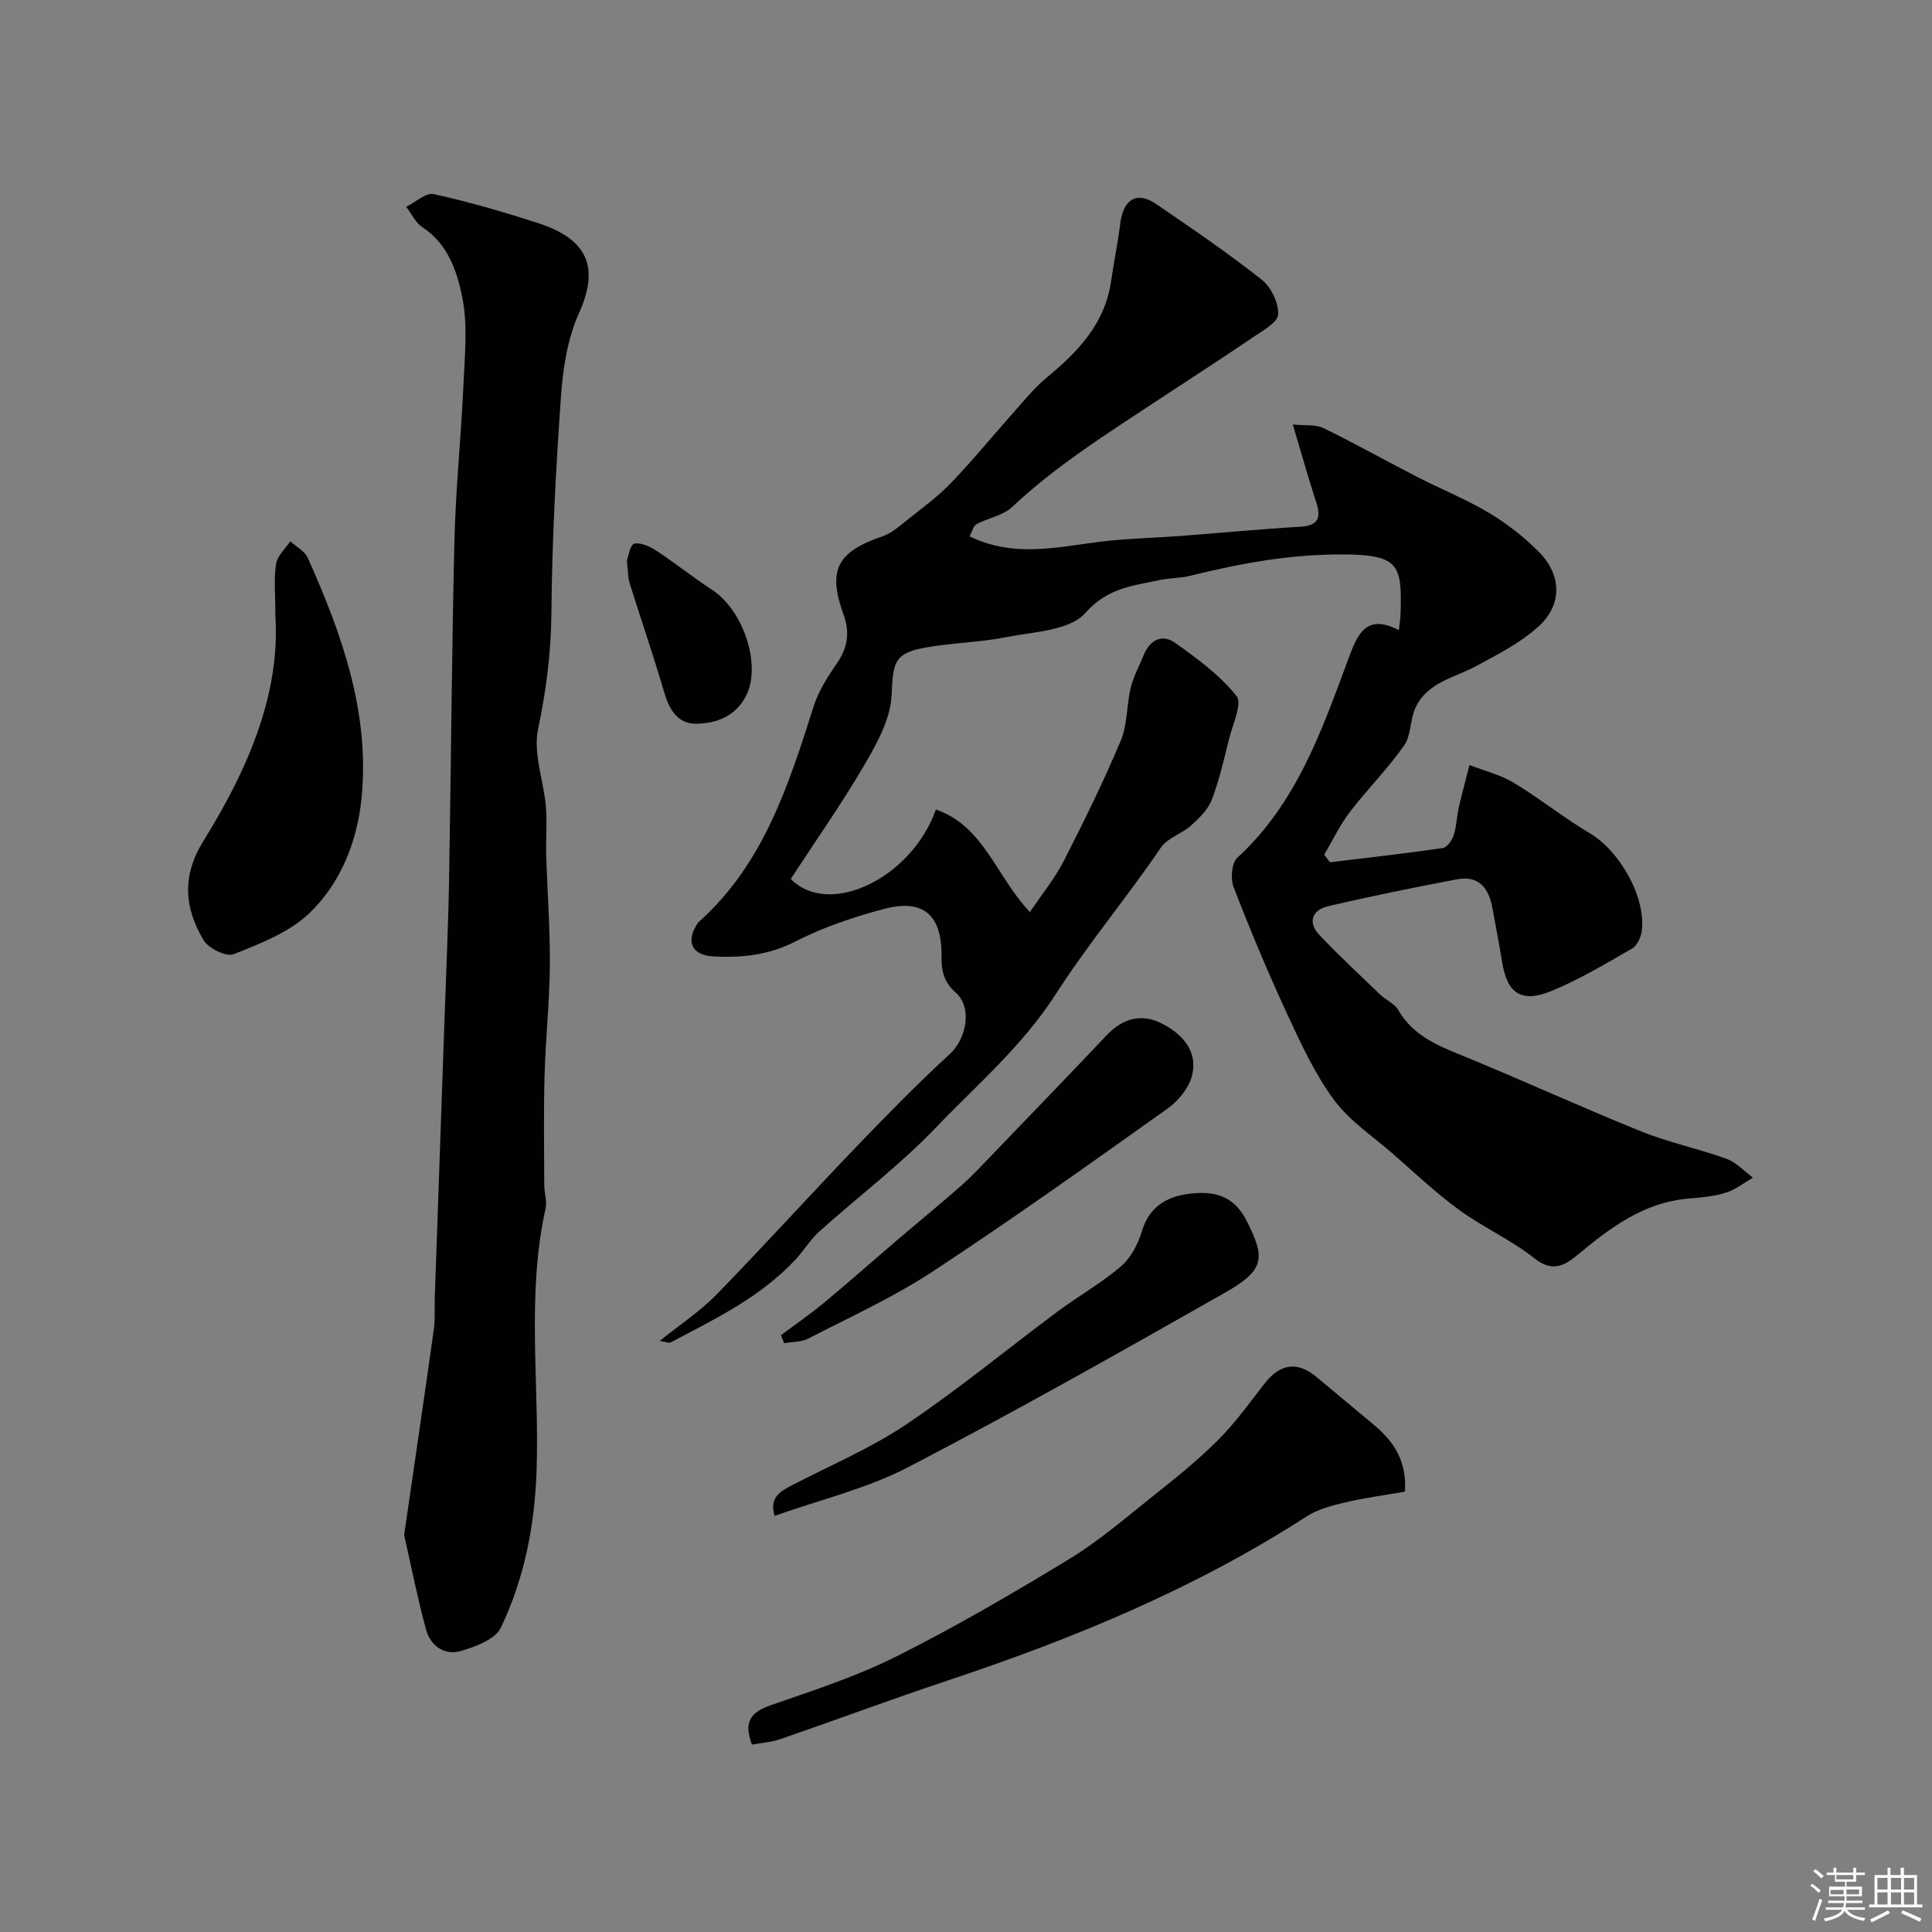 <svg enable-background="new 0 0 400 400" viewBox="0 0 400 400" xmlns="http://www.w3.org/2000/svg"><rect x="0" y="0" width="400" height="400" fill="#808080" stroke="none"/><path d="m374.8 390.4.4-.4c.7.5 1.3 1 1.8 1.4l-.5.5c-.5-.6-1.1-1.1-1.7-1.5zm1 7.3-.6-.3c.5-1.4 1.1-2.8 1.5-4.3.2.1.4.2.6.3-.5 1.3-1 2.8-1.5 4.3zm-.4-10.3.5-.4c.4.3 1 .8 1.7 1.4l-.5.5c-.5-.5-1.1-1-1.7-1.5zm2.5.3h1.7v-1h.6v1h3.5v-1h.6v1h1.8v.5h-1.8v1.4h-2v1h3.2v2h-3.2v.9h3.3v.5h-3.4c0 .3-.1.6-.1.9h4v.5h-3.7c.7.9 1.9 1.5 3.8 1.7-.1.2-.2.4-.3.6-2.1-.4-3.5-1.1-4-2.1-.4 1-1.8 1.7-4 2.2-.1-.2-.2-.4-.3-.6 2.1-.4 3.4-1 3.8-1.8h-3.4v-.5h3.6c.1-.3.1-.6.2-.9h-3.3v-.5h3.4c0-.3 0-.6 0-.9h-3.2v-2h3.3v-1h-2.1v-1.4h-1.7v-.5zm1.1 3.5v1h2.7c0-.3 0-.4 0-.4 0-.1 0-.2 0-.2 0-.1 0-.2 0-.3h-2.7zm1.2-3v.9h3.5v-.9zm4.7 3h-2.6v.6.4h2.6z" fill="#fcfbfa"/><path d="m393.6 386.7h.6v1.5h2.7v6.1h1.1v.6h-11v-.6h1.1v-6.1h2.7v-1.5h.6v1.5h2.1v-1.5zm-2.7 8.8.4.6c-1.2.6-2.5 1.3-3.8 1.9-.1-.2-.2-.4-.3-.6 1.2-.6 2.5-1.2 3.7-1.9zm-2.2-6.7v2.4h2.1v-2.4zm0 3v2.5h2.1v-2.5zm2.8-3v2.4h2.1v-2.4zm0 3v2.5h2.1v-2.5zm6 6.1c-1.4-.7-2.7-1.3-3.9-1.8l.3-.6c1.5.6 2.7 1.2 3.9 1.7zm-1.2-9.1h-2.1v2.4h2.1zm-2.1 3v2.5h2.1v-2.5z" fill="#fcfbfa"/><g fill="#010103"><path d="m200.74 111.05c9.41 4.55 18.45 2.13 27.51 1.05 5.23-.62 10.53-.72 15.79-1.11 8.36-.63 16.71-1.44 25.08-1.93 3.86-.22 4.46-1.84 3.36-5.17-1.66-5.06-3.08-10.19-4.82-16.01 2.58.27 4.73-.04 6.35.75 6.55 3.19 12.91 6.77 19.39 10.1 4.92 2.53 10.1 4.6 14.83 7.43 3.77 2.25 7.36 5.03 10.43 8.16 4.66 4.75 4.83 10.83-.05 15.31-3.74 3.44-8.5 5.86-13.04 8.3s-10.14 3.35-12.54 8.67c-1.11 2.45-.86 5.67-2.34 7.77-3.39 4.82-7.61 9.04-11.2 13.73-2.08 2.72-3.58 5.88-5.33 8.85.4.52.79 1.05 1.19 1.57 7.78-.94 15.57-1.8 23.32-2.93.9-.13 1.95-1.6 2.3-2.66.6-1.82.62-3.83 1.05-5.73.67-2.95 1.47-5.87 2.22-8.8 3.06 1.19 6.36 1.97 9.13 3.64 5.41 3.26 10.36 7.26 15.79 10.48 6.15 3.65 11.61 13.14 10.76 20.17-.16 1.31-.94 3.06-1.97 3.66-5.45 3.14-10.9 6.43-16.7 8.81-6.3 2.59-9.22.51-10.27-6.06-.59-3.69-1.31-7.37-1.98-11.05-.74-4.09-2.76-6.87-7.33-6-8.94 1.7-17.87 3.5-26.73 5.58-3.27.77-4.26 3.33-1.76 5.96 4.04 4.27 8.36 8.28 12.6 12.35 1.18 1.13 2.95 1.84 3.71 3.17 3.32 5.74 9 7.68 14.63 10 11.96 4.93 23.72 10.32 35.71 15.15 5.7 2.3 11.81 3.55 17.61 5.65 2.04.74 3.67 2.57 5.49 3.91-1.86 1.07-3.6 2.49-5.6 3.11-2.46.76-5.12 1.01-7.72 1.22-9.29.77-16.23 6.04-23.04 11.7-2.67 2.22-5.19 3.61-8.89.67-4.81-3.83-10.62-6.4-15.61-10.04-4.82-3.52-9.19-7.67-13.7-11.61-4.18-3.65-9.03-6.85-12.24-11.23-3.98-5.42-6.87-11.73-9.72-17.89-3.96-8.57-7.61-17.29-11.01-26.1-.67-1.72-.41-4.97.76-6.05 12.25-11.23 17.49-26.31 23.01-41.2 1.89-5.09 3.64-9.45 10.45-5.94.17-1.62.33-2.59.36-3.56.27-9.73-.22-12.01-11.48-12.11-11.03-.1-21.54 1.8-32.08 4.42-2.05.51-4.24.44-6.31.89-5.57 1.19-10.8 1.59-15.44 6.84-3.23 3.65-10.67 3.85-16.35 4.98-5.6 1.11-11.41 1.16-17.03 2.21-6.32 1.19-6.38 3.26-6.7 9.86-.23 4.87-3.01 9.91-5.59 14.32-4.75 8.13-10.2 15.87-15.28 23.66 7.9 8.08 25.02-.12 30.05-14.37 9.99 3.46 12.41 13.81 19.47 21.24 2.51-3.75 5.16-6.99 7.03-10.64 4.17-8.15 8.21-16.39 11.76-24.82 1.41-3.35 1.2-7.35 2.07-10.97.57-2.34 1.77-4.53 2.69-6.78 1.29-3.15 3.8-4.47 6.52-2.53 4.57 3.25 9.26 6.68 12.69 10.99 1.26 1.58-.8 5.92-1.55 8.95-1.05 4.23-2.02 8.53-3.58 12.58-.79 2.04-2.62 3.81-4.32 5.33-1.9 1.7-4.85 2.54-6.2 4.53-6.98 10.28-15.07 19.92-21.68 30.22-6.99 10.89-16.38 18.85-24.95 27.8-7.42 7.75-16.1 14.29-24.12 21.49-1.81 1.63-3.1 3.82-4.76 5.63-7.25 7.88-16.74 12.43-26 17.32-.35.18-.95-.11-2.26-.31 4.26-3.43 8.4-6.15 11.77-9.61 9.76-10 19.14-20.38 28.82-30.46 6.32-6.58 12.71-13.13 19.43-19.28 3.52-3.22 4.77-9.71 1.24-12.81-2.41-2.12-2.95-4.44-2.91-7.43.13-8.6-3.78-12.03-11.93-9.85-6.25 1.67-12.53 3.77-18.27 6.71-5.6 2.88-11.23 3.45-17.2 3.1-4.09-.24-5.47-2.86-3.43-6.3.17-.28.32-.6.56-.81 13.42-11.98 18.6-28.31 23.81-44.69 1.01-3.18 2.94-6.15 4.85-8.93 2.2-3.21 2.65-6.38 1.34-9.99-3.36-9.24-1.36-13.03 8.01-16.22 1.92-.65 3.6-2.17 5.24-3.47 3.08-2.45 6.3-4.8 9.01-7.62 4.53-4.72 8.67-9.81 13.02-14.69 2.19-2.45 4.28-5.07 6.8-7.14 6.48-5.33 12.03-11.15 13.3-19.93.58-4.01 1.41-7.99 1.91-12.01.62-4.94 3.43-6.67 7.35-4 7.42 5.05 14.85 10.13 21.9 15.68 1.95 1.53 3.54 4.81 3.43 7.2-.08 1.67-3.2 3.39-5.19 4.74-6.58 4.47-13.27 8.77-19.91 13.15-10.37 6.85-20.9 13.46-30.03 22.04-1.88 1.76-4.94 2.22-7.33 3.52-.66.35-.9 1.54-1.43 2.52z"/><path d="m83.67 317.8c2.09-14.38 4.17-28.46 6.15-42.56.3-2.13.11-4.32.19-6.48.66-19.03 1.34-38.06 2-57.09.34-9.93.8-19.86.97-29.79.41-23.26.54-46.52 1.1-69.78.26-10.88 1.39-21.73 1.88-32.6.27-6.01.91-12.22-.26-18-1.08-5.34-2.96-10.99-8.22-14.44-1.44-.94-2.27-2.8-3.38-4.24 1.92-.94 4.08-2.99 5.71-2.63 7.27 1.6 14.46 3.69 21.55 5.99 10.31 3.33 12.82 9.13 8.49 18.71-2.35 5.21-3.29 11.31-3.7 17.09-1.06 15-1.86 30.04-1.99 45.08-.07 8.16-1.09 15.95-2.76 23.92-1.05 5 1.16 10.63 1.62 16 .29 3.34-.03 6.73.07 10.09.23 7.6.81 15.2.75 22.8-.06 7.58-.88 15.15-1.09 22.73-.21 7.57-.09 15.14-.07 22.71 0 1.64.61 3.37.27 4.92-3.97 17.91-1.27 36.05-1.85 54.06-.37 11.44-2.5 22.45-7.4 32.68-1.16 2.44-5.27 3.98-8.32 4.86-3.37.97-6.27-1.09-7.18-4.47-1.74-6.39-3.02-12.91-4.53-19.56z"/><path d="m290.88 308.83c-4.14.72-8.31 1.27-12.39 2.23-2.76.65-5.68 1.42-8.02 2.93-23.16 14.97-48.39 25.33-74.43 34-11.55 3.84-22.96 8.11-34.47 12.08-1.91.66-4.01.78-5.88 1.13-1.86-4.82-.12-6.76 3.94-8.17 8.8-3.06 17.76-5.96 26.06-10.13 12.19-6.12 24.02-13.02 35.67-20.11 6.11-3.72 11.62-8.47 17.24-12.95 4.63-3.68 9.27-7.4 13.45-11.56 3.58-3.57 6.6-7.73 9.7-11.75 3.24-4.2 6.79-4.77 10.77-1.47 4.04 3.35 8.08 6.71 12.1 10.09 4.1 3.43 6.68 7.59 6.26 13.68z"/><path d="m57.02 127.7c0-4.66-.34-7.88.14-10.96.26-1.67 1.91-3.12 2.93-4.67 1.23 1.12 2.98 2 3.61 3.39 7.15 15.94 12.98 32.35 11.12 50.12-.92 8.76-4.36 17.41-10.85 23.56-4.16 3.94-10.1 6.23-15.58 8.41-1.53.61-5.25-1.2-6.25-2.91-3.93-6.66-4.58-13.18 0-20.57 9.02-14.54 15.87-30.07 14.88-46.37z"/><path d="m160.37 313.85c-1.14-3.77 1.12-5.06 3.59-6.34 7.95-4.12 16.3-7.65 23.68-12.61 10.83-7.27 20.92-15.62 31.4-23.42 4.29-3.19 9.01-5.83 13.04-9.29 2.05-1.76 3.54-4.63 4.34-7.29 1.64-5.46 5.63-7.37 10.59-7.83 4.65-.44 8.52.69 10.99 5.5 4.07 7.93 3.91 10.37-4.49 15.13-21.69 12.31-43.42 24.6-65.54 36.09-8.55 4.44-18.22 6.72-27.6 10.06z"/><path d="m161.7 276.43c2.96-2.22 6.02-4.32 8.86-6.67 5.19-4.31 10.23-8.78 15.36-13.16 4.37-3.73 8.83-7.37 13.14-11.17 2.29-2.03 4.38-4.29 6.5-6.5 7.87-8.18 15.75-16.34 23.55-24.58 3.36-3.55 7.26-4.62 11.56-2.38 4.19 2.19 7.37 5.69 6.13 10.7-.64 2.57-2.83 5.26-5.07 6.85-16.08 11.44-32.15 22.91-48.64 33.74-8.13 5.34-17.1 9.41-25.77 13.89-1.44.74-3.31.65-4.98.94-.2-.55-.42-1.1-.64-1.66z"/><path d="m129.79 115.99c.32-.78.69-3.25 1.54-3.43 1.4-.29 3.29.62 4.66 1.52 3.87 2.54 7.48 5.46 11.36 7.98 6.68 4.33 10.38 15.84 7.05 22.13-2.17 4.1-5.99 5.54-10.06 5.65-4.19.11-5.85-3.11-6.94-6.87-2.17-7.45-4.72-14.79-7.03-22.2-.39-1.23-.33-2.6-.58-4.78z"/></g></svg>